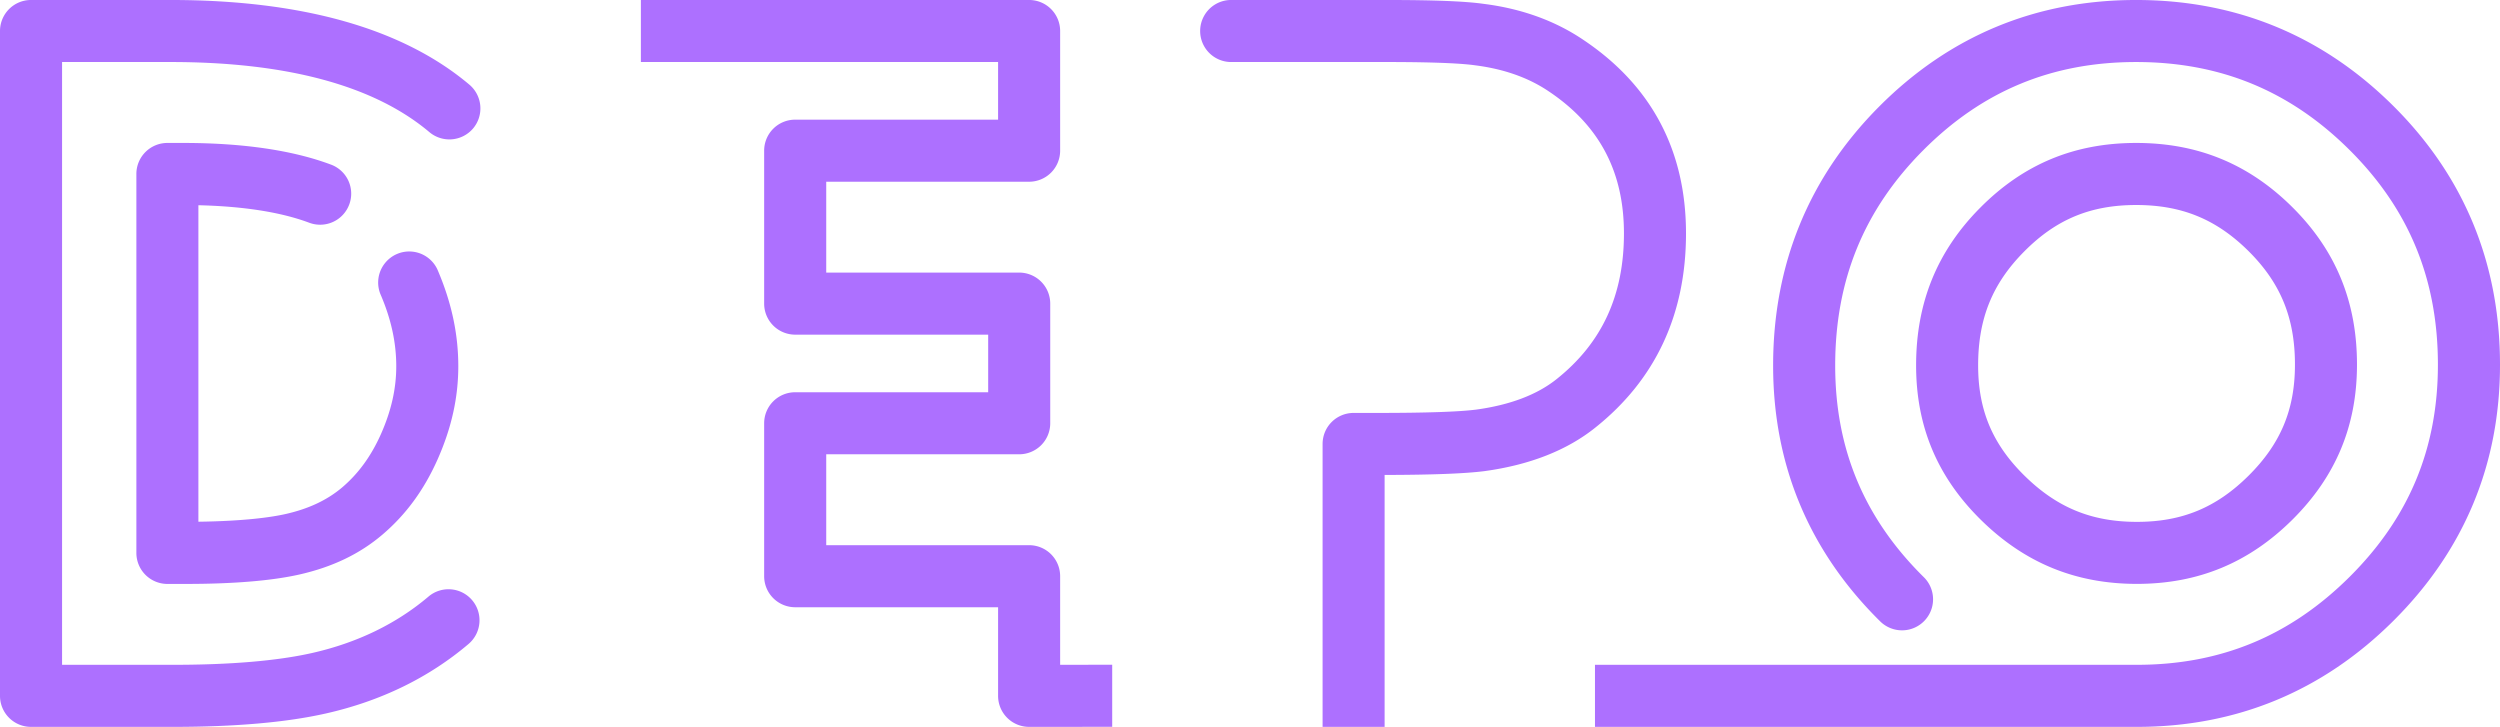 <?xml version="1.0" encoding="UTF-8"?>
<svg xmlns="http://www.w3.org/2000/svg" xmlns:xlink="http://www.w3.org/1999/xlink" xml:space="preserve" viewBox="0 647.05 211.9 61.61">
  <defs>
    <path id="a" d="M0 647.05h211.901v61.61H0z"></path>
  </defs>
  <clipPath id="b">
    <use xlink:href="#a" overflow="visible"></use>
  </clipPath>
  <path fill="#AD70FF" d="M39.785 654.226a2.637 2.637 0 0 1 .316 3.709 2.636 2.636 0 0 1-3.709.312c-4.673-3.939-12.056-5.94-21.944-5.94H5.261v51.092h9.418c4.863 0 8.826-.336 11.774-1.001 3.829-.866 7.146-2.477 9.857-4.775a2.627 2.627 0 0 1 3.709.3 2.633 2.633 0 0 1-.304 3.709c-3.365 2.856-7.434 4.842-12.104 5.894-3.326.752-7.68 1.134-12.932 1.134H2.632A2.628 2.628 0 0 1 0 706.031v-56.353a2.63 2.63 0 0 1 2.632-2.629h11.816c11.162 0 19.688 2.414 25.337 7.177m-13.569 11.705c-2.401-.898-5.561-1.395-9.4-1.486v26.826c3.888-.052 6.168-.376 7.402-.655 1.956-.443 3.52-1.183 4.788-2.256 1.376-1.174 2.447-2.644 3.278-4.506.879-1.977 1.303-3.86 1.303-5.758 0-2.032-.442-4.039-1.352-6.137a2.633 2.633 0 0 1 4.83-2.09c1.198 2.772 1.78 5.462 1.78 8.227 0 2.647-.573 5.23-1.756 7.896-1.155 2.595-2.686 4.681-4.678 6.376-1.929 1.641-4.23 2.741-7.035 3.378-2.34.528-5.585.798-9.645.798h-1.543a2.63 2.63 0 0 1-2.629-2.629v-32.117a2.628 2.628 0 0 1 2.629-2.632h1.337c5.057 0 9.278.618 12.532 1.837a2.624 2.624 0 0 1 1.543 3.384 2.63 2.63 0 0 1-3.384 1.544m34.755-13.624h-6.65v-5.258h32.906a2.63 2.63 0 0 1 2.631 2.629v10.143a2.631 2.631 0 0 1-2.631 2.632H70.031v7.702H86.39a2.63 2.63 0 0 1 2.628 2.631v10.14a2.63 2.63 0 0 1-2.628 2.629H70.031v7.705h17.196a2.628 2.628 0 0 1 2.631 2.629v7.51l4.412-.006v5.261h-2.462l-.167.006h-4.414a2.628 2.628 0 0 1-2.629-2.629v-7.511H67.399a2.63 2.63 0 0 1-2.629-2.631v-12.963a2.629 2.629 0 0 1 2.629-2.629h16.359v-4.882H67.399a2.63 2.63 0 0 1-2.629-2.629v-12.965a2.629 2.629 0 0 1 2.629-2.629h17.199v-4.885H60.971zm56.389 43.312v13.041h-5.257v-23.978a2.628 2.628 0 0 1 2.628-2.632h2.059c4.088 0 6.899-.097 8.335-.282 2.863-.392 5.152-1.259 6.805-2.578 3.848-3.062 5.716-7.104 5.716-12.353 0-5.218-2.065-9.142-6.325-12.01-1.726-1.18-3.827-1.928-6.286-2.241-.889-.127-2.911-.279-7.484-.279h-13.268a2.63 2.63 0 0 1 0-5.258h13.268c3.976 0 6.665.109 8.181.325 3.254.406 6.128 1.452 8.539 3.099 5.731 3.86 8.635 9.366 8.635 16.364 0 6.862-2.589 12.402-7.698 16.465-2.399 1.919-5.552 3.157-9.388 3.681-1.628.209-4.406.316-8.46.324v8.312zm63.77 13.041h-45.94v-5.261h45.94c7.089 0 12.984-2.441 18.023-7.456 5.04-5.012 7.484-10.894 7.484-17.978 0-7.231-2.444-13.184-7.484-18.199-5.039-5.018-10.958-7.459-18.096-7.459-7.132 0-13.038 2.45-18.053 7.487-5.019 5.039-7.453 11.006-7.453 18.241 0 7.08 2.459 12.948 7.513 17.938a2.631 2.631 0 0 1-3.699 3.745c-6.025-5.946-9.075-13.241-9.075-21.683 0-8.575 3.023-15.961 8.984-21.95 5.973-5.997 13.299-9.036 21.783-9.036 8.478 0 15.816 3.023 21.808 8.988 5.997 5.967 9.035 13.344 9.035 21.928 0 8.436-3.038 15.737-9.035 21.705-5.992 5.967-13.306 8.99-21.735 8.99m13.184-17.574c-3.687 3.668-8.005 5.454-13.19 5.454-5.197 0-9.527-1.779-13.239-5.442-3.687-3.639-5.476-7.917-5.476-13.078 0-5.318 1.783-9.697 5.452-13.381 3.663-3.684 7.981-5.473 13.202-5.473 5.228 0 9.564 1.786 13.251 5.458 3.681 3.663 5.464 8.023 5.464 13.329 0 5.173-1.783 9.47-5.464 13.133m-26.647-13.066c0 3.781 1.207 6.662 3.912 9.333 2.753 2.717 5.7 3.93 9.545 3.93 3.833 0 6.749-1.213 9.478-3.927 2.711-2.699 3.918-5.597 3.918-9.403 0-3.941-1.207-6.904-3.918-9.603-2.729-2.713-5.67-3.923-9.539-3.923-3.851 0-6.774 1.206-9.472 3.921-2.717 2.725-3.924 5.706-3.924 9.672" clip-path="url(#b)"></path>
</svg>
